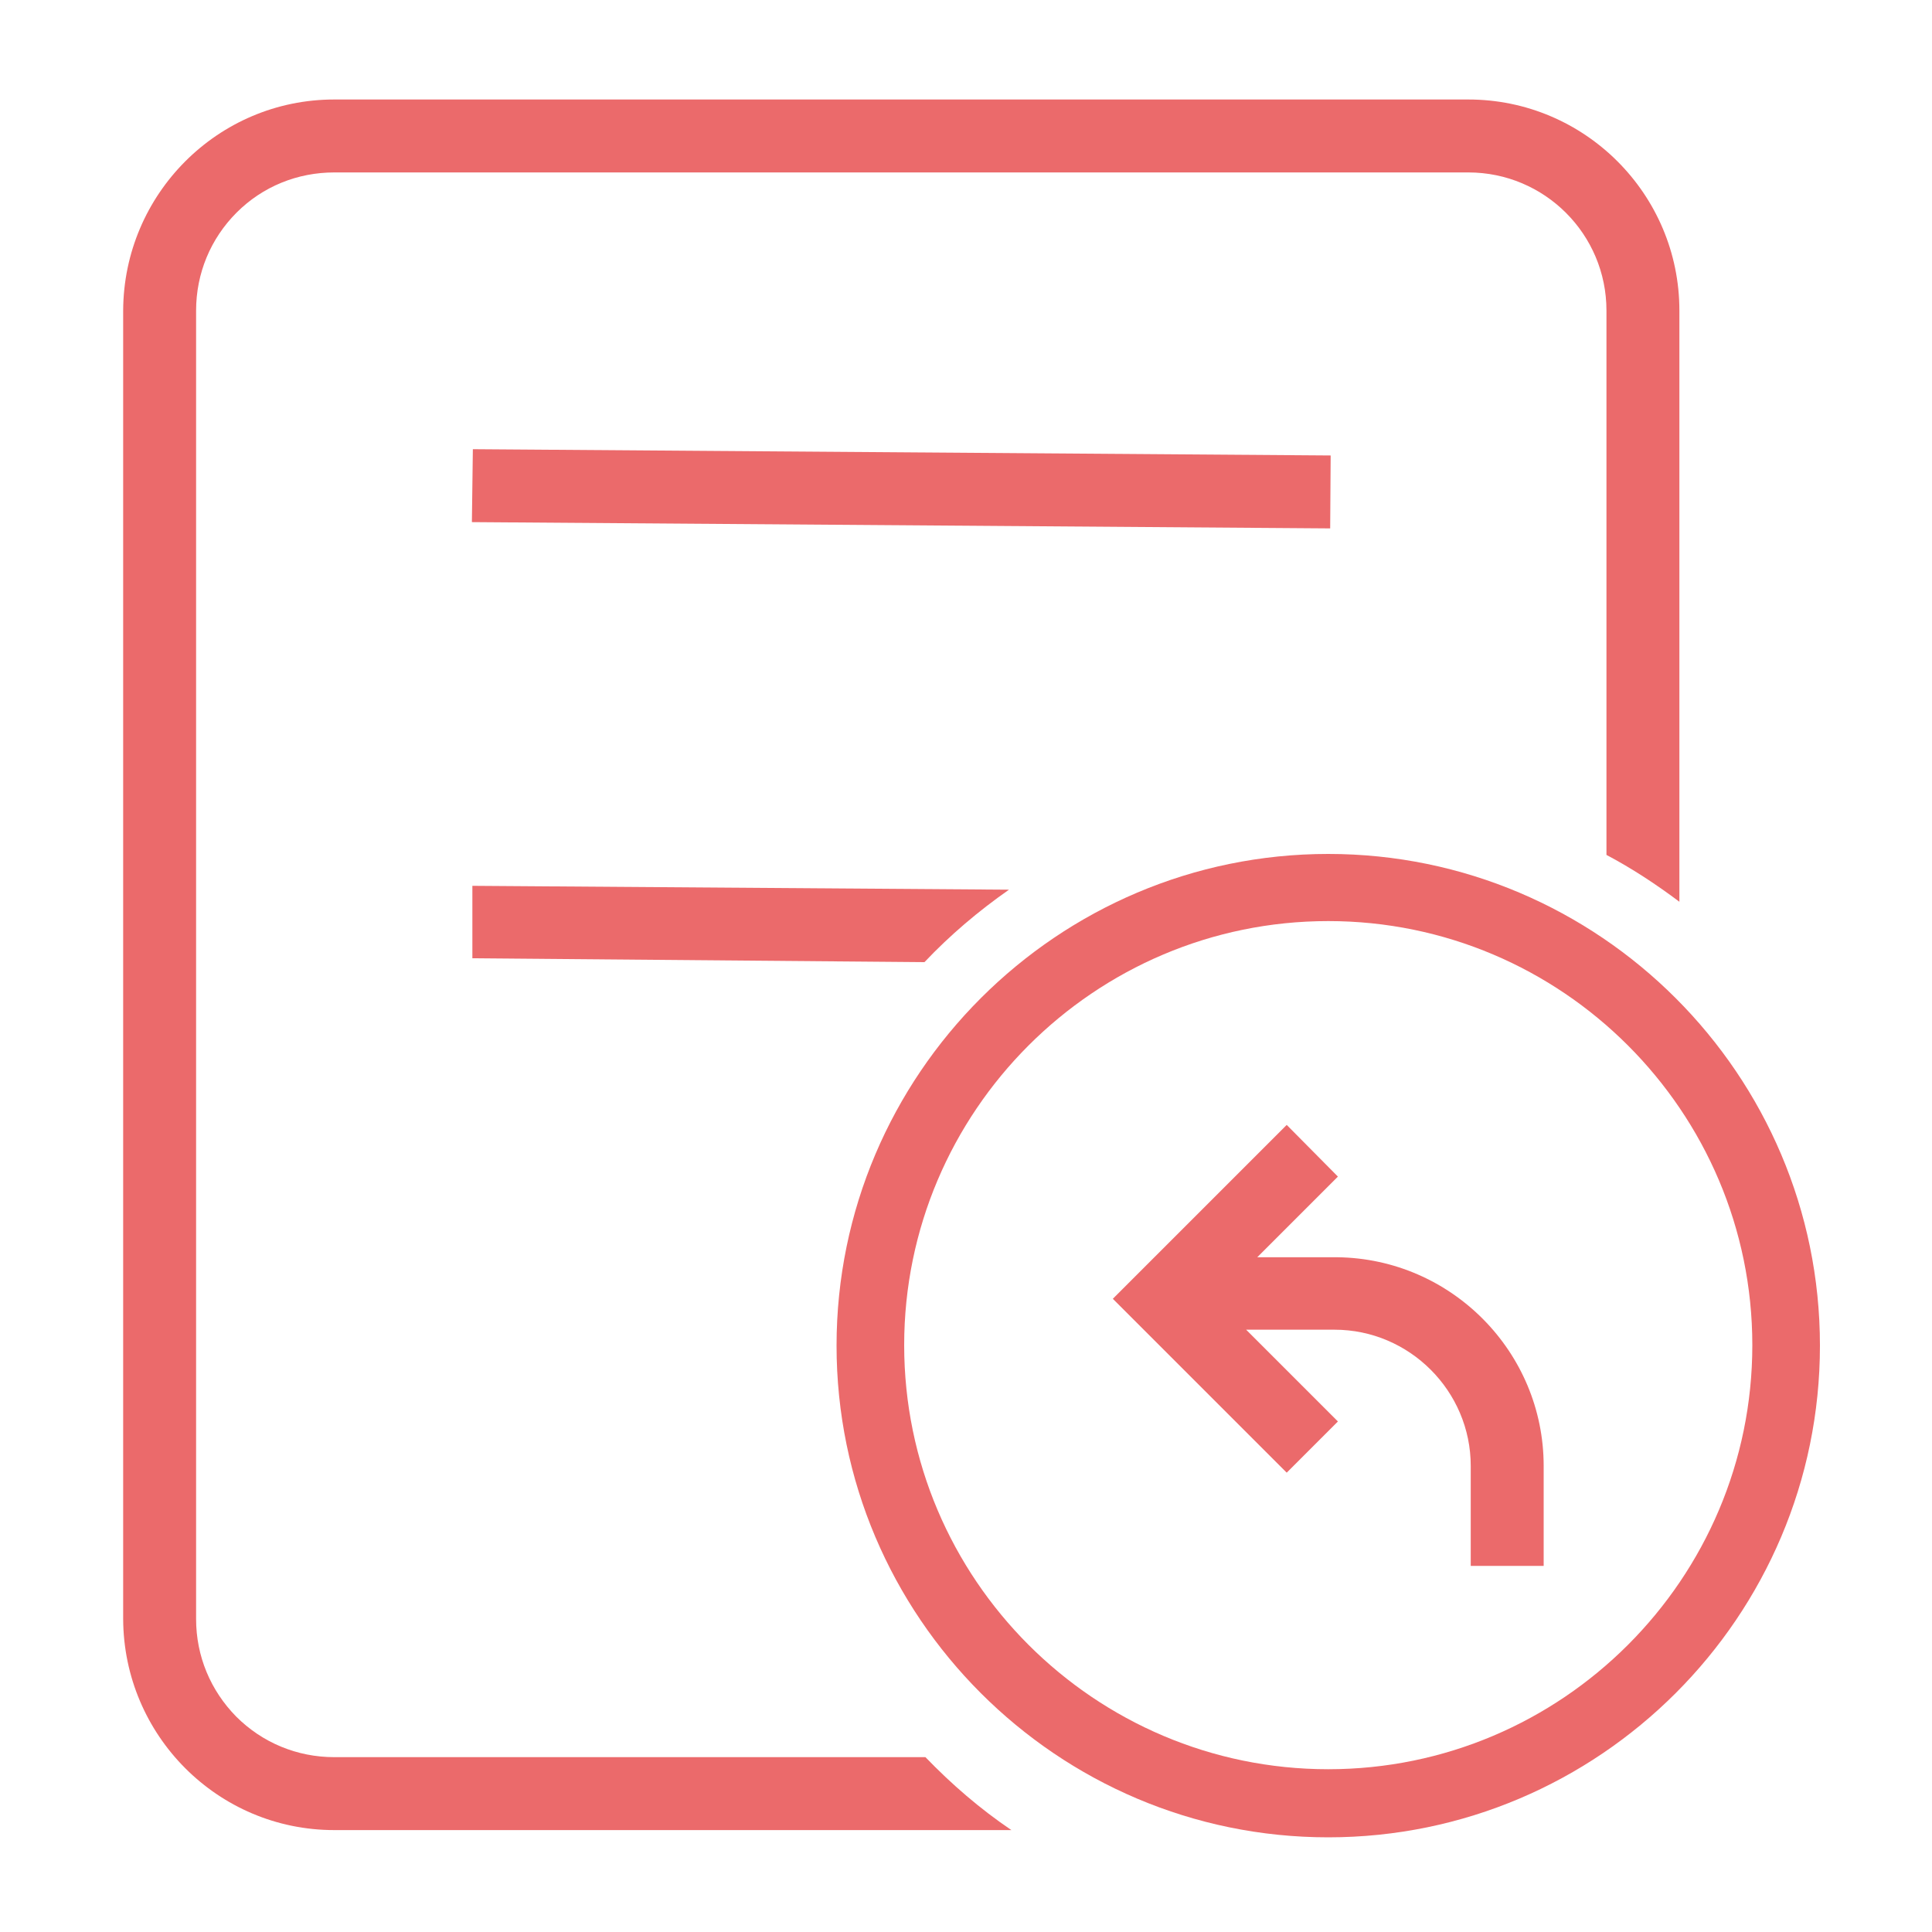 <?xml version="1.0" encoding="UTF-8"?>
<svg id="Layer_1" data-name="Layer 1" xmlns="http://www.w3.org/2000/svg" viewBox="0 0 40 40">
  <defs>
    <style>
      .cls-1 {
        fill: #eb6a6b;
      }
    </style>
  </defs>
  <path class="cls-1" d="M6.92,36.38c-.77,0-1.49-.3-2.03-.84-.53-.54-.83-1.25-.83-2.02V6.43c0-.77.3-1.49.84-2.03s1.26-.83,2.02-.83h23.48c1.58,0,2.86,1.28,2.86,2.86v11.27c.53.28,1.03.61,1.51.97V6.43c0-2.41-1.96-4.37-4.37-4.37H6.92c-2.41,0-4.36,1.96-4.37,4.37v27.09c.01,2.41,1.96,4.37,4.37,4.37h14.02c-.65-.44-1.24-.95-1.78-1.51H6.92Z"/>
  <path class="cls-1" d="M27.69,26.03h-1.66l1.67-1.67-1.06-1.07-3.6,3.6,3.6,3.6,1.06-1.06-1.9-1.9h1.83c1.55,0,2.82,1.27,2.82,2.82v2.07h1.51v-2.07c0-2.36-1.91-4.29-4.27-4.32Z"/>
  <polygon class="cls-1" points="27.55 9.43 9.79 9.3 9.77 10.81 27.54 10.94 27.55 9.43"/>
  <path class="cls-1" d="M19.14,19.92c.53-.56,1.12-1.06,1.75-1.5l-11.11-.08v1.5l9.36.08Z"/>
  <path class="cls-1" d="M27.5,17.68c-5.61,0-10.18,4.57-10.18,10.18s4.57,10.18,10.18,10.18,10.18-4.57,10.18-10.18-4.57-10.18-10.18-10.18ZM27.5,36.63c-4.84,0-8.78-3.94-8.78-8.78s3.94-8.78,8.78-8.78,8.78,3.94,8.78,8.78-3.94,8.78-8.78,8.78Z"/>
</svg>